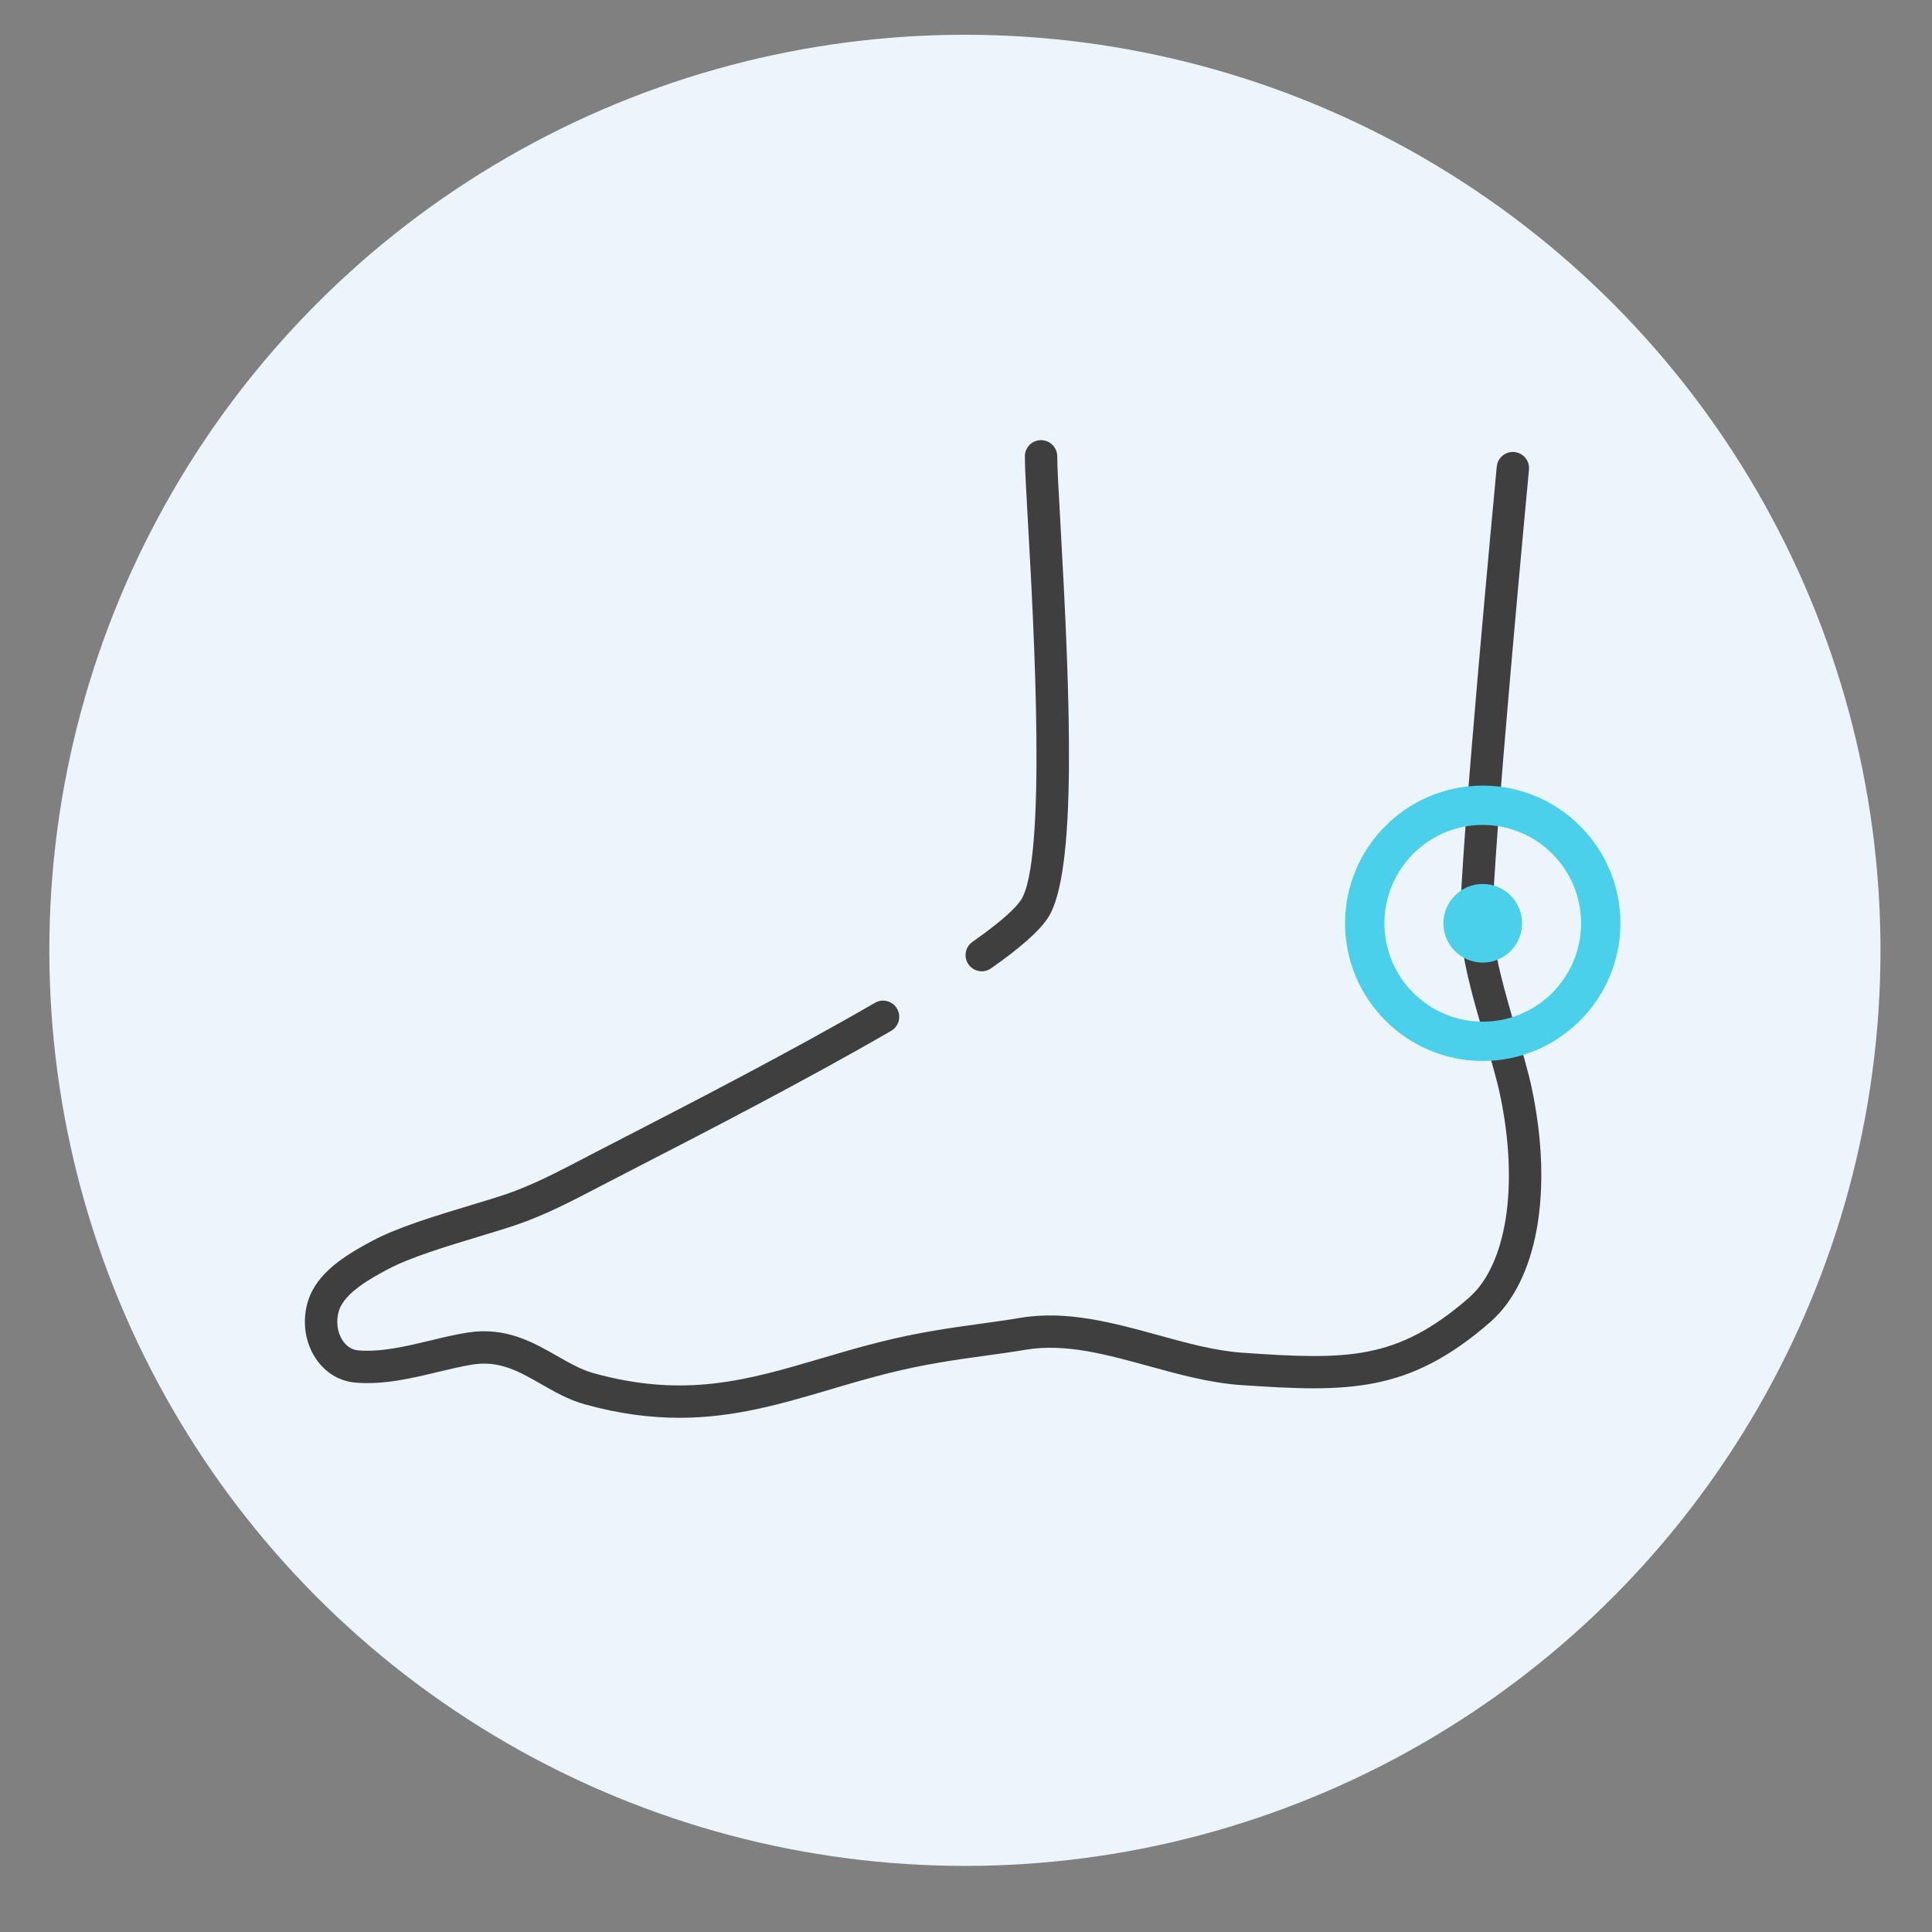 <?xml version="1.0" encoding="utf-8"?>
<!-- Generator: Adobe Illustrator 16.0.0, SVG Export Plug-In . SVG Version: 6.00 Build 0)  -->
<!DOCTYPE svg PUBLIC "-//W3C//DTD SVG 1.1//EN" "http://www.w3.org/Graphics/SVG/1.1/DTD/svg11.dtd">
<svg version="1.1" id="레이어_1" xmlns="http://www.w3.org/2000/svg" xmlns:xlink="http://www.w3.org/1999/xlink" x="0px"
	 y="0px" width="110px" height="110px" viewBox="0 0 110 110" enable-background="new 0 0 110 110" xml:space="preserve">
<rect x="0" y="0" width="110" height="110" fill="#808080" stroke="none"/>
<circle fill="#ECF5FC" cx="54.938" cy="54.108" r="52.129"/>
<path fill="#3F3F3F" d="M55.898,55.302c-0.291,0-0.577-0.137-0.756-0.393c-0.292-0.417-0.191-0.992,0.227-1.284
	c1.814-1.272,2.497-1.989,2.75-2.366c1.494-2.227,0.738-15.66,0.415-21.397c-0.104-1.873-0.183-3.225-0.183-3.879
	c0-0.509,0.412-0.921,0.922-0.921c0.509,0,0.922,0.413,0.922,0.921c0,0.602,0.078,2.003,0.179,3.776
	c0.563,10.012,0.974,19.999-0.726,22.527c-0.502,0.748-1.556,1.68-3.223,2.849C56.266,55.249,56.081,55.302,55.898,55.302z"/>
<path fill="#3F3F3F" d="M38.684,80.723c-1.649,0-3.423-0.219-5.405-0.771c-0.907-0.254-1.698-0.705-2.463-1.144
	c-1.274-0.729-2.375-1.356-3.899-1.119c-0.624,0.101-1.283,0.259-1.98,0.425c-1.519,0.364-3.087,0.739-4.688,0.608
	c-0.922-0.076-1.728-0.563-2.268-1.371c-0.63-0.94-0.793-2.174-0.436-3.297c0.512-1.611,2.141-2.596,3.627-3.393
	c1.457-0.781,3.652-1.443,5.588-2.029c0.752-0.227,1.456-0.439,2.037-0.635c1.503-0.51,2.982-1.283,4.412-2.029l0.409-0.215
	c0.548-0.285,1.234-0.637,2.024-1.045c3.489-1.797,9.329-4.805,14.173-7.611c0.438-0.256,1.004-0.104,1.259,0.334
	c0.255,0.441,0.105,1.004-0.335,1.26c-4.884,2.83-10.75,5.853-14.253,7.656c-0.788,0.406-1.471,0.758-2.017,1.043l-0.408,0.211
	c-1.492,0.779-3.035,1.586-4.673,2.142c-0.598,0.202-1.322,0.422-2.096,0.655c-1.854,0.56-3.954,1.193-5.25,1.89
	c-0.843,0.451-2.413,1.293-2.741,2.326c-0.186,0.584-0.106,1.241,0.21,1.713c0.157,0.233,0.438,0.521,0.89,0.559
	c1.306,0.107,2.728-0.233,4.106-0.563c0.702-0.171,1.426-0.345,2.123-0.453c2.164-0.338,3.725,0.553,5.101,1.34
	c0.698,0.397,1.357,0.774,2.043,0.967c5.224,1.455,8.807,0.396,12.954-0.827c1.073-0.316,2.182-0.646,3.358-0.939
	c2.223-0.559,4.021-0.805,5.76-1.045c0.758-0.105,1.5-0.207,2.25-0.334c2.648-0.441,5.279,0.281,7.823,0.979
	c1.683,0.466,3.271,0.9,4.826,1.009c5.97,0.412,8.78,0.442,12.882-3.123c2.158-1.877,2.859-6.396,1.789-11.519
	c-0.188-0.899-0.516-2.01-0.859-3.185c-0.658-2.233-1.404-4.767-1.418-6.688c-0.029-3.655,1.993-25.027,2.079-25.936
	c0.048-0.507,0.499-0.884,1.005-0.831c0.508,0.048,0.879,0.498,0.83,1.004c-0.021,0.222-2.1,22.186-2.072,25.748
	c0.014,1.664,0.721,4.064,1.344,6.184c0.355,1.209,0.693,2.354,0.896,3.326c1.225,5.852,0.311,10.941-2.385,13.285
	c-4.633,4.031-8.063,3.996-14.218,3.572c-1.739-0.121-3.493-0.604-5.188-1.07c-2.459-0.676-4.779-1.316-7.029-0.939
	c-0.77,0.129-1.526,0.234-2.301,0.34c-1.691,0.234-3.439,0.476-5.565,1.008c-1.14,0.287-2.23,0.607-3.284,0.921
	C44.478,79.934,41.806,80.723,38.684,80.723z"/>
<g>
	<path fill="#4BD0EB" d="M84.422,60.408c-4.324,0-7.84-3.519-7.84-7.841c0-4.322,3.516-7.838,7.84-7.838
		c4.323,0,7.838,3.517,7.838,7.838C92.26,56.89,88.745,60.408,84.422,60.408z M84.422,46.968c-3.09,0-5.599,2.513-5.599,5.6
		c0,3.088,2.509,5.601,5.599,5.601c3.089,0,5.598-2.513,5.598-5.601C90.02,49.48,87.511,46.968,84.422,46.968z"/>
</g>
<circle fill="#4BD0EB" cx="84.422" cy="52.568" r="2.239"/>
</svg>
